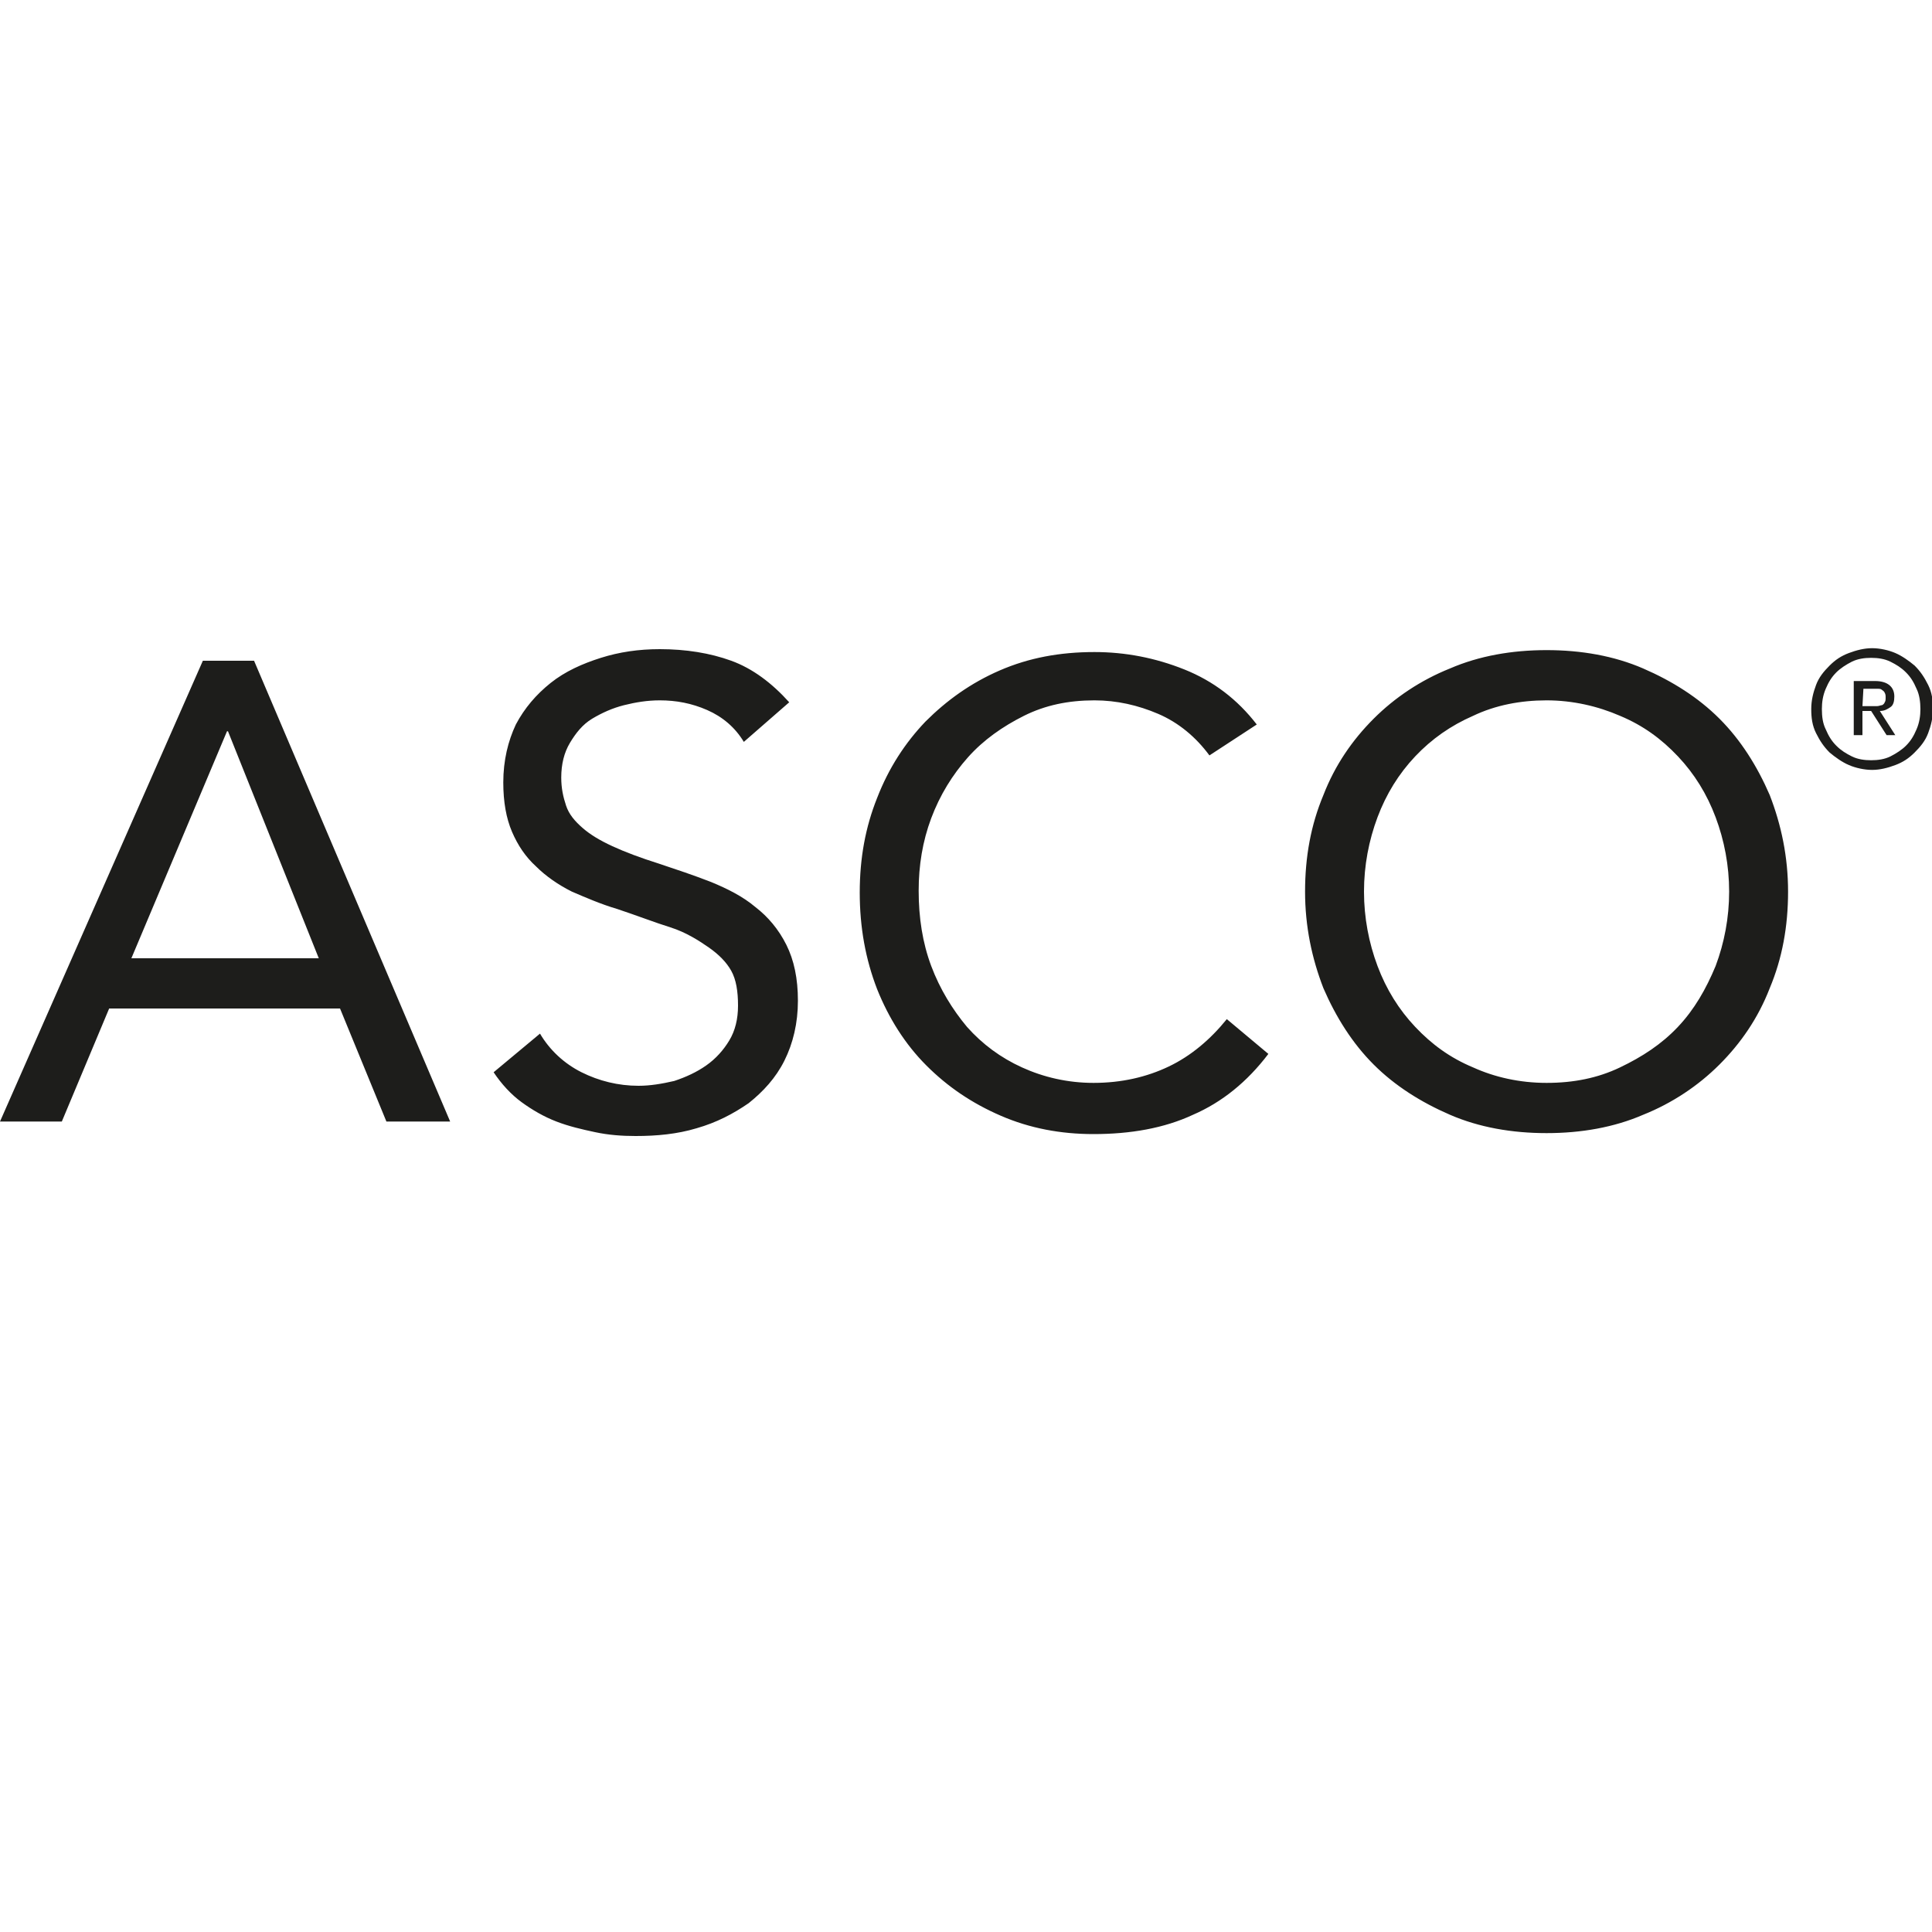 <svg xml:space="preserve" style="enable-background:new 0 0 200 200;" viewBox="0 0 200 200" y="0px" x="0px" xmlns:xlink="http://www.w3.org/1999/xlink" xmlns="http://www.w3.org/2000/svg" id="Ebene_1" version="1.1">
<style type="text/css">
	.st0{fill:#1D1D1B;}
</style>
<path d="M21,68.4h5.3l20.3,47.7H40l-4.8-11.7H11.3l-4.9,11.7H0C0,116.1,21,68.4,21,68.4z M23.6,75.7h-0.1l-9.9,23.5H33
	L23.6,75.7z M77,76.8c-0.9-1.5-2.2-2.6-3.8-3.3s-3.2-1-4.9-1c-1.3,0-2.5,0.2-3.7,0.5c-1.2,0.3-2.3,0.8-3.3,1.4s-1.7,1.5-2.3,2.5
	s-0.9,2.2-0.9,3.6c0,1.1,0.2,2,0.5,2.9s0.9,1.6,1.7,2.3c0.8,0.7,1.8,1.3,3.1,1.9s2.9,1.2,4.8,1.8c1.8,0.6,3.6,1.2,5.4,1.9
	c1.7,0.7,3.3,1.5,4.6,2.6c1.3,1,2.4,2.3,3.2,3.9c0.8,1.6,1.2,3.5,1.2,5.8s-0.5,4.4-1.4,6.2c-0.9,1.8-2.2,3.2-3.7,4.4
	c-1.6,1.1-3.3,2-5.4,2.6c-2,0.6-4.1,0.8-6.3,0.8c-1.4,0-2.8-0.1-4.2-0.4s-2.7-0.6-4-1.1s-2.5-1.2-3.6-2s-2.1-1.9-2.9-3.1l4.8-4
	c1,1.7,2.5,3.1,4.3,4s3.8,1.4,5.9,1.4c1.2,0,2.4-0.2,3.7-0.5c1.2-0.4,2.3-0.9,3.3-1.6s1.8-1.6,2.4-2.6s0.9-2.2,0.9-3.6
	c0-1.5-0.2-2.7-0.7-3.6s-1.3-1.7-2.3-2.4s-2.4-1.6-4-2.1s-3.4-1.2-5.5-1.9c-1.7-0.5-3.3-1.2-4.7-1.8c-1.4-0.7-2.7-1.6-3.7-2.6
	c-1.1-1-1.9-2.2-2.5-3.6S52.1,83,52.1,81c0-2.3,0.5-4.3,1.3-6c0.9-1.7,2.1-3.1,3.6-4.3s3.3-2,5.2-2.6s3.9-0.9,6.1-0.9
	c2.7,0,5.2,0.4,7.4,1.2c2.2,0.8,4.2,2.3,6,4.3L77,76.8L77,76.8z M125.2,78.2c-1.4-1.9-3.2-3.4-5.3-4.3s-4.3-1.4-6.6-1.4
	c-2.7,0-5.1,0.5-7.3,1.6c-2.2,1.1-4.2,2.5-5.8,4.3c-1.6,1.8-2.9,3.9-3.8,6.3s-1.3,4.9-1.3,7.5c0,2.8,0.4,5.4,1.3,7.8
	s2.2,4.5,3.7,6.3c1.6,1.8,3.5,3.2,5.7,4.2s4.7,1.6,7.4,1.6c2.9,0,5.5-0.6,7.8-1.7s4.3-2.8,6-4.9l4.3,3.6c-2.2,2.9-4.8,5-7.8,6.3
	c-3,1.4-6.5,2-10.3,2c-3.4,0-6.6-0.6-9.6-1.9s-5.5-3-7.7-5.2s-3.9-4.9-5.1-7.9c-1.2-3.1-1.8-6.4-1.8-10s0.6-6.8,1.8-9.8
	c1.2-3.1,2.9-5.7,5-7.9c2.2-2.2,4.7-4,7.7-5.3c3-1.3,6.2-1.9,9.8-1.9c3.2,0,6.3,0.6,9.3,1.8s5.5,3.1,7.5,5.7L125.2,78.2L125.2,78.2z
	 M160.1,117.3c-3.6,0-7-0.6-10-1.9s-5.7-3-7.9-5.2s-3.9-4.9-5.2-7.9c-1.2-3.1-1.9-6.4-1.9-10s0.6-6.9,1.9-10c1.2-3.1,3-5.7,5.2-7.9
	c2.2-2.2,4.9-4,7.9-5.2c3-1.3,6.4-1.9,10-1.9s7,0.6,10,1.9s5.7,3,7.9,5.2s3.9,4.9,5.2,7.9c1.2,3.1,1.9,6.4,1.9,10s-0.6,6.9-1.9,10
	c-1.2,3.1-3,5.7-5.2,7.9s-4.9,4-7.9,5.2C167.1,116.7,163.7,117.3,160.1,117.3z M160.1,112.1c2.8,0,5.3-0.5,7.6-1.6s4.3-2.4,6-4.2
	s2.9-3.9,3.9-6.3c0.9-2.4,1.4-5,1.4-7.7s-0.5-5.3-1.4-7.7c-0.9-2.4-2.2-4.5-3.9-6.3s-3.6-3.2-6-4.2c-2.3-1-4.9-1.6-7.6-1.6
	s-5.3,0.5-7.6,1.6c-2.3,1-4.3,2.4-6,4.2s-3,3.9-3.9,6.3s-1.4,5-1.4,7.7s0.5,5.3,1.4,7.7c0.9,2.4,2.2,4.5,3.9,6.3s3.6,3.2,6,4.2
	C154.7,111.5,157.3,112.1,160.1,112.1z M187.5,73.4c0-0.9,0.2-1.7,0.5-2.5s0.8-1.4,1.4-2c0.6-0.6,1.2-1,2-1.3
	c0.8-0.3,1.6-0.5,2.4-0.5s1.7,0.2,2.4,0.5c0.7,0.3,1.4,0.8,2,1.3c0.6,0.6,1,1.2,1.4,2s0.5,1.6,0.5,2.5s-0.2,1.7-0.5,2.5
	s-0.8,1.4-1.4,2c-0.6,0.6-1.2,1-2,1.3s-1.6,0.5-2.4,0.5s-1.7-0.2-2.4-0.5s-1.4-0.8-2-1.3c-0.6-0.6-1-1.2-1.4-2
	S187.5,74.3,187.5,73.4z M188.6,73.4c0,0.8,0.1,1.5,0.4,2.1c0.3,0.7,0.6,1.2,1.1,1.7s1,0.8,1.6,1.1c0.6,0.3,1.3,0.4,2,0.4
	s1.4-0.1,2-0.4s1.2-0.7,1.6-1.1c0.5-0.5,0.8-1,1.1-1.7s0.4-1.4,0.4-2.1s-0.1-1.5-0.4-2.1c-0.3-0.7-0.6-1.2-1.1-1.7s-1-0.8-1.6-1.1
	c-0.6-0.3-1.3-0.4-2-0.4s-1.4,0.1-2,0.4s-1.2,0.7-1.6,1.1c-0.5,0.5-0.8,1-1.1,1.7S188.6,72.7,188.6,73.4z M191.9,70.5h2.2
	c1.3,0,2,0.6,2,1.6c0,0.5-0.1,0.9-0.4,1.1c-0.3,0.2-0.6,0.4-1.1,0.4l1.6,2.5h-0.9l-1.6-2.5h-0.9v2.5h-0.9L191.9,70.5L191.9,70.5z
	 M192.8,73.1h0.9c0.2,0,0.4,0,0.6,0c0.2,0,0.4-0.1,0.5-0.1s0.3-0.2,0.3-0.3c0.1-0.1,0.1-0.3,0.1-0.5s0-0.3-0.1-0.5s-0.2-0.2-0.3-0.3
	c-0.1-0.1-0.3-0.1-0.4-0.1c-0.1,0-0.3,0-0.4,0h-1.1L192.8,73.1L192.8,73.1z" class="st0"></path>
</svg>
